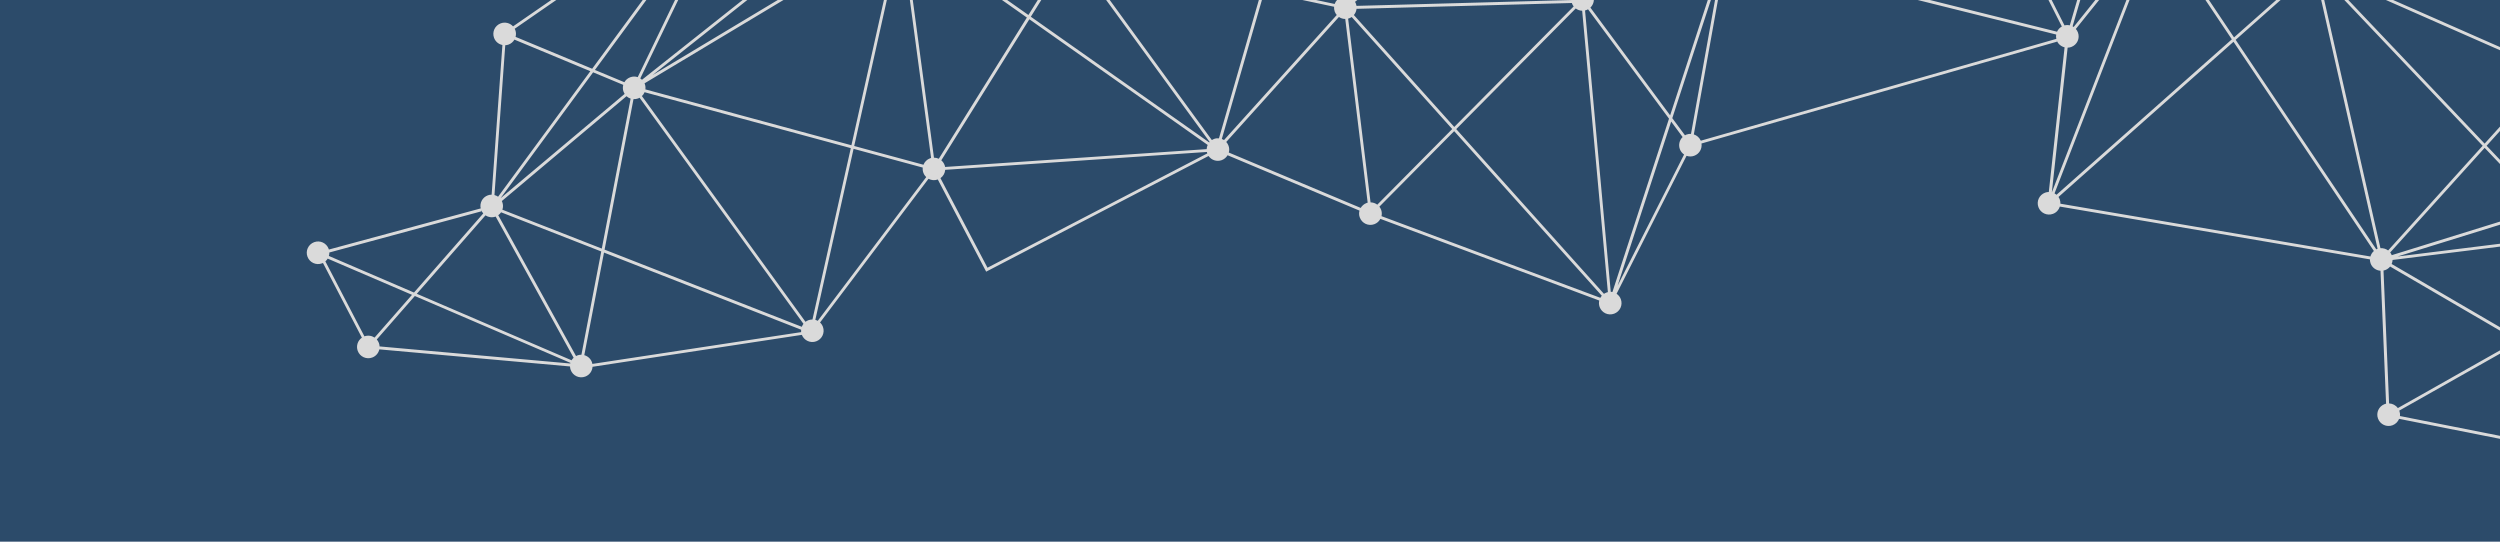 <?xml version="1.0" encoding="UTF-8"?>
<svg xmlns="http://www.w3.org/2000/svg" xmlns:xlink="http://www.w3.org/1999/xlink" id="Ebene_1" viewBox="0 0 600 130">
  <defs>
    <style>
      .cls-1 {
        fill: none;
      }

      .cls-2 {
        fill: #2c4b6a;
      }

      .cls-3 {
        fill: #dadada;
      }

      .cls-4 {
        clip-path: url(#clippath);
      }
    </style>
    <clipPath id="clippath">
      <rect class="cls-1" x="235" y="-235" width="130" height="600" transform="translate(235 365) rotate(-90)"></rect>
    </clipPath>
  </defs>
  <rect class="cls-2" x="235" y="-235" width="130" height="600" transform="translate(235 365) rotate(-90)"></rect>
  <g class="cls-4">
    <g>
      <path class="cls-1" d="M610.29,18.98c-.21-.24-.38-.52-.49-.84-.22-.6-.21-1.23-.03-1.79l-51.77-22.8c-.06.11-.14.21-.22.31l38.53,40.6,13.98-15.48Z"></path>
      <path class="cls-1" d="M573.13-48.65c-.52.19-1.06.21-1.57.09l-14.61,38.33c.56.3,1.03.8,1.26,1.45.21.57.21,1.16.05,1.7l51.8,22.81c.18-.28.41-.52.68-.72l-37.5-63.71s-.08.04-.13.05Z"></path>
      <path class="cls-1" d="M411.53-10.68l-29.04,10.07c.16.9-.14,1.82-.79,2.43l19.13,25.85,12.05-36.91c-.6-.28-1.09-.79-1.35-1.45Z"></path>
      <path class="cls-1" d="M377.27.8s-.02-.06-.03-.09l-17.38.47-34.29.93c-.06.55-.28,1.07-.64,1.49l24.09,26.86,28.66-28.93c-.17-.22-.31-.46-.41-.73Z"></path>
      <path class="cls-1" d="M494.84,6.36l-12.43-24.63c-1.4.49-2.93-.23-3.45-1.62-.03-.08-.05-.16-.07-.24l-16.53,2.19-45.61,6.03c.01.12.01.23,0,.35l76.93,19.18c.23-.52.63-.96,1.15-1.25Z"></path>
      <path class="cls-1" d="M484.15-20.24c-.15.67-.54,1.27-1.12,1.66l12.46,24.68c.43-.11.87-.11,1.28-.02l7.18-24.59-19.79-1.73Z"></path>
      <path class="cls-1" d="M591.94-18.33l15.16,25.75-12.88-25.43c-.79.24-1.62.1-2.27-.32Z"></path>
      <path class="cls-1" d="M320.33,2.77c-.14-.38-.19-.77-.15-1.15l-16.76-3.56-10.18,35.29c.18.07.36.16.53.26l27.06-30.02c-.2-.24-.37-.52-.49-.83Z"></path>
      <path class="cls-1" d="M381.14,2.24c-.12.07-.25.13-.38.18-.11.04-.23.07-.34.1l6.17,67.53c.13,0,.27.02.4.05l13.58-41.6-19.43-26.25Z"></path>
      <path class="cls-1" d="M401.34,28.36l3.04,4.11c.12-.07.25-.13.38-.18.35-.13.71-.18,1.07-.16l6.98-38.91-11.47,35.14Z"></path>
      <path class="cls-1" d="M557.27-5.66c-.2.15-.42.27-.66.36l14.7,64.87c.67-.05,1.32.15,1.84.54l22.69-25.13-38.57-40.64Z"></path>
      <path class="cls-1" d="M218.38-15.57c-.28.31-.64.56-1.06.71-.08.03-.15.05-.23.07l2.42,18.01,4.65,34.61c.41,0,.81.09,1.17.26l21.14-33.89-28.08-19.78Z"></path>
      <path class="cls-1" d="M324.41,4.07c-.18.13-.38.23-.6.31-.09.03-.17.06-.26.08l5.38,44.09c.59,0,1.16.2,1.62.55l17.98-18.15-24.12-26.89Z"></path>
      <path class="cls-1" d="M258.37-9.75c-.12.06-.24.12-.37.17-.7.26-1.43.21-2.06-.08l-8.54,13.68,42.8,30.16s.07-.08.1-.12l-31.94-43.81Z"></path>
      <path class="cls-1" d="M655.67,52.63s-.03-.06-.04-.08c-.03-.08-.06-.17-.08-.26l-81.33,10.11c-.02.34-.1.67-.23.98l30.83,17.99,50.84-28.73Z"></path>
      <path class="cls-1" d="M153.49,23.46c-.11.06-.23.12-.36.17-.36.13-.74.18-1.1.16l-6.94,36.12,47.33,18.52c.09-.25.23-.49.39-.71l-39.33-54.26Z"></path>
      <path class="cls-1" d="M176.34-28.06l-22.66,46.88c.14.09.28.2.41.32l50.62-40.12-25.07-8.46c-.3.61-.82,1.11-1.5,1.36-.6.22-1.23.21-1.79.03Z"></path>
      <path class="cls-1" d="M118.96,51.98s0,0-.01,0c-.85.31-1.75.17-2.44-.29l-16.47,18.81,37.14,15.96c.13-.22.3-.43.49-.61l-18.71-33.88Z"></path>
      <path class="cls-1" d="M518.88-15.53c-.09.04-.18.08-.27.12-.53.19-1.07.21-1.58.09l-23.94,61.74c.17.09.34.2.48.33l42.07-37.3-16.76-24.98Z"></path>
      <path class="cls-1" d="M325.2.45c.09.14.16.3.22.46.06.17.11.34.13.51L377.11.01c0-.18,0-.35.02-.52l-25.31-20.08L325.2.45Z"></path>
      <path class="cls-1" d="M259.62-11.23c-.14.4-.38.77-.69,1.07l31.91,43.77c.16-.1.34-.19.52-.26.39-.14.8-.19,1.19-.15l10.17-35.28-43.1-9.15Z"></path>
      <path class="cls-1" d="M610.81,19.44l-14.02,15.53,12.39,13.05c.2-.15.42-.27.66-.36.24-.09.48-.14.72-.16l1.37-27.62c-.4-.06-.79-.22-1.12-.45Z"></path>
      <path class="cls-1" d="M321.94-.71c.09-.03.17-.06.26-.08l-2.29-18.57-3.32-26.9c-.13,0-.26,0-.39-.03l-12.59,43.67,16.71,3.55c.26-.74.83-1.36,1.62-1.65Z"></path>
      <path class="cls-1" d="M120.26,50.95c-.18.27-.41.51-.68.7l18.67,33.8c.11-.06.22-.11.33-.15.32-.12.64-.17.96-.16l4.76-24.78-24.04-9.4Z"></path>
      <path class="cls-1" d="M215.46-14.86c-.47-.17-.88-.47-1.2-.87l-38.86,23.31-20.71,12.42s.04.1.06.15c.16.43.2.88.14,1.3l49.45,13.41,11.12-49.72Z"></path>
      <path class="cls-1" d="M120.56,48.5c.22.61.21,1.25.02,1.82l23.86,9.33,6.92-36c-.36-.12-.7-.32-.98-.58l-29.92,25.16c.04.08.08.17.11.26Z"></path>
      <path class="cls-1" d="M255.35-10.04c-.36-.3-.65-.69-.83-1.16-.11-.31-.16-.62-.16-.93l-35.35-4.58c-.05.2-.13.39-.22.57l28.05,19.76,8.52-13.65Z"></path>
      <path class="cls-1" d="M384.42,70.98l-35.43-39.5-17.95,18.12c.17.22.31.46.41.73.19.51.21,1.05.09,1.55l52.53,19.6c.09-.18.21-.35.34-.5Z"></path>
      <path class="cls-1" d="M515.13-17.02c-.06-.17-.11-.35-.13-.52l-10.35-.9-7.23,24.78c.09.05.17.1.26.15l18.09-22.51c-.27-.27-.5-.6-.64-.99Z"></path>
      <path class="cls-1" d="M493.49,8.29l-76.85-19.16c-.24.78-.83,1.44-1.65,1.74-.35.13-.71.18-1.07.16l-7.4,41.23c.73.23,1.35.76,1.67,1.51l85.33-24.44c-.08-.35-.09-.7-.03-1.04Z"></path>
      <path class="cls-1" d="M385.89,70.11l-6.17-67.53c-.56-.02-1.1-.22-1.54-.55l-28.69,28.96,35.45,39.53c.18-.13.38-.23.6-.31.11-.04.23-.07.34-.1Z"></path>
      <path class="cls-1" d="M553.13-6.91c-.16-.43-.2-.87-.14-1.29l-32.81-8.73c-.16.38-.4.73-.72,1.01l16.71,24.9,17.26-15.3c-.12-.18-.23-.37-.3-.59Z"></path>
      <path class="cls-1" d="M570.58,59.73s.03,0,.04-.01l-14.7-64.86c-.75.07-1.48-.17-2.03-.65l-17.33,15.36,33.75,50.28c.09-.04.18-.08.27-.12Z"></path>
      <path class="cls-1" d="M569.73,60.24l-33.69-50.21-42,37.24c.12.18.23.37.3.59.13.34.18.7.16,1.04l74.4,12.67c.14-.51.43-.97.83-1.32Z"></path>
      <path class="cls-1" d="M516.38-15.58s-.04-.02-.06-.03l-18.12,22.55c.21.24.39.53.51.85.52,1.41-.21,2.96-1.61,3.48-.29.11-.59.16-.88.16l-3.79,34.72s0,0,0,0l23.94-61.74Z"></path>
      <path class="cls-1" d="M608.1,50.68c-.14-.79.08-1.57.57-2.17l-12.35-13.01-22.67,25.11c.15.19.28.41.37.65l34.08-10.57Z"></path>
      <path class="cls-1" d="M604.82,82.17l-29,16.39s.01.03.02.05c.15.42.2.85.14,1.27l89,17.62c.02-.06.05-.13.07-.19l-60.23-35.13Z"></path>
      <path class="cls-1" d="M289.65,36.48l-62.8,4.29c-.07.79-.48,1.53-1.14,2l11.29,21.5,52.75-27.43c-.04-.12-.07-.23-.1-.35Z"></path>
      <path class="cls-1" d="M575.49,97.94l28.64-16.18-30.49-17.79c-.3.37-.7.68-1.18.85-.14.05-.27.08-.41.11l1.34,31.89c.83.03,1.61.44,2.1,1.12Z"></path>
      <path class="cls-1" d="M78.93,61.43l20.43,8.78,16.62-18.98c-.22-.25-.39-.53-.51-.86,0,0,0,0,0,0l.09.34-36.52,9.89c0,.29-.03.57-.11.83Z"></path>
      <path class="cls-1" d="M119.55,47.21l22.14-30.12-18.22-7.58c-.31.53-.79.96-1.41,1.19-.26.09-.52.15-.78.16l-2.59,35.95c.31.08.6.21.87.4Z"></path>
      <path class="cls-1" d="M123.73,8.86l18.38,7.65,33.21-45.18s-.1-.09-.14-.14L123.53,6.91c.05.1.1.2.14.31.2.55.21,1.12.07,1.64Z"></path>
      <path class="cls-1" d="M89.9,81.02l8.98-10.26-20.23-8.69c-.15.25-.34.47-.56.66l9.37,17.99c.85-.31,1.74-.17,2.44.3Z"></path>
      <path class="cls-1" d="M99.55,71.05l-9.13,10.43c.22.25.39.53.51.86.1.27.15.55.16.83l45.76,4.1c.01-.05.02-.1.04-.15l-37.35-16.05Z"></path>
      <path class="cls-1" d="M221.46,40.22l-16.6-4.5-9.18,41.05c.2.06.4.13.58.23l26.03-34.49c-.3-.28-.53-.63-.68-1.04-.15-.41-.19-.84-.15-1.25Z"></path>
      <path class="cls-1" d="M403.16,35.77c-.38-1.04-.08-2.16.67-2.89l-2.75-3.71-12.86,39.37,15.96-31.47c-.45-.31-.82-.75-1.02-1.31Z"></path>
      <path class="cls-1" d="M327.98,48.72c.09-.03.17-.06.26-.08l-5.38-44.09c-.55,0-1.08-.17-1.52-.48l-27.04,30c.23.25.42.55.54.89.2.55.21,1.13.07,1.65l31.66,13.29c.31-.53.79-.96,1.41-1.18Z"></path>
      <path class="cls-1" d="M594.85-18.29l16.68,32.92c.25-.08.5-.12.75-.12l3.72-34.65-19.88-.09c-.11.79-.56,1.51-1.26,1.94Z"></path>
      <path class="cls-1" d="M149.85,19.73c.31-.53.79-.96,1.41-1.19.6-.22,1.23-.21,1.79-.03l22.18-45.88-32.45,44.15,7.07,2.94Z"></path>
      <path class="cls-1" d="M192.27,79.12l-47.31-18.51-4.73,24.62c.81.23,1.51.82,1.83,1.68.05.14.09.28.11.42l38.33-5.84,11.77-1.79c-.02-.19-.02-.39,0-.58Z"></path>
      <path class="cls-1" d="M149.92,22.55c-.1-.16-.19-.34-.26-.53-.2-.55-.21-1.12-.07-1.64l-7.23-3.01-22.22,30.22,29.78-25.04Z"></path>
      <path class="cls-1" d="M154.7,22.12c-.15.35-.36.67-.64.93l39.26,54.17c.21-.16.45-.29.71-.39.32-.12.64-.17.96-.16l9.2-41.13-49.49-13.42Z"></path>
      <path class="cls-1" d="M613.45,50.64c-.15.94-.79,1.77-1.74,2.12-1.34.49-2.81-.14-3.4-1.42l-32.87,10.2,78.18-9.72-40.17-1.19Z"></path>
      <path class="cls-1" d="M223.21,38c.08-.03.16-.05.24-.08l-4.62-34.4-2.44-18.21c-.09,0-.17,0-.26-.01l-11.12,49.75,16.62,4.5c.27-.69.83-1.27,1.59-1.55Z"></path>
      <path class="cls-1" d="M289.83,34.77l-42.8-30.16-21.13,33.86c.35.29.62.68.79,1.13.06.15.09.3.12.46l62.77-4.28c.01-.35.1-.7.24-1.01Z"></path>
      <path class="cls-1" d="M156.62,18.03l57.28-34.35s-.04-.1-.06-.15c-.18-.49-.21-.99-.11-1.46l-8.23-2.78-48.87,38.74Z"></path>
      <path class="cls-3" d="M670.1,117.42c-.41-1.11-1.46-1.79-2.57-1.78l-8.62-61.42c.07-.02.14-.04.21-.07,1.41-.52,2.13-2.07,1.61-3.48-.34-.94-1.15-1.57-2.07-1.73l3.18-66.55c.24-.02.48-.07.71-.15,1.41-.52,2.13-2.07,1.61-3.48-.52-1.41-2.07-2.13-3.48-1.61-.38.14-.71.36-.98.63l-37.54-28.94c.39-.67.49-1.51.2-2.3-.52-1.41-2.07-2.13-3.48-1.61-.29.11-.55.26-.78.45l-23.67-22.3c.51-.71.67-1.65.35-2.52-.24-.65-.7-1.15-1.26-1.45l16.34-42.63c.5.12,1.05.1,1.57-.09,1.41-.52,2.13-2.07,1.61-3.48-.43-1.17-1.59-1.87-2.78-1.77l-7.29-33.41s.01,0,.02,0c1.41-.52,2.13-2.07,1.61-3.48-.52-1.41-2.07-2.13-3.48-1.61-.76.28-1.31.86-1.59,1.55l-41.21-10.4c.05-.41,0-.84-.14-1.25-.52-1.41-2.07-2.13-3.48-1.61-1.41.52-2.13,2.07-1.61,3.48.02.05.04.1.07.16l-73.8,44.57-.19-.19-.15.4-1.2.73.95-.09-18.37,47.31c-.51-.13-1.05-.11-1.58.09-1.08.4-1.76,1.41-1.78,2.5l-40.02,4.43c-.02-.1-.05-.19-.09-.29-.52-1.41-2.07-2.13-3.48-1.61-1.28.47-1.99,1.8-1.72,3.1l-107.14-22.22c.03-.38-.02-.76-.16-1.14-.52-1.41-2.07-2.13-3.48-1.61s-2.13,2.07-1.61,3.48c.2.54.55.97.98,1.28l-42.32,80.06c-.59-.22-1.25-.24-1.88,0-.58.21-1.04.61-1.35,1.09l-34.72-16.25c.18-.55.18-1.17-.04-1.76-.52-1.41-2.07-2.13-3.48-1.61-.98.36-1.63,1.23-1.75,2.2l-34.9.02c-.03-.2-.07-.39-.14-.58-.52-1.41-2.07-2.13-3.48-1.61-1.41.52-2.13,2.07-1.61,3.48.04.11.09.21.14.31L123.13,6.33c-.72-.8-1.88-1.12-2.95-.73-1.41.52-2.13,2.07-1.61,3.48.34.92,1.11,1.54,2.01,1.72l-2.59,35.92c-.3,0-.61.05-.91.16-1.3.48-2.01,1.83-1.71,3.14l-36.44,9.87c-.02-.05-.03-.11-.05-.16-.52-1.41-2.07-2.13-3.48-1.61-1.41.52-2.13,2.07-1.61,3.48.52,1.41,2.07,2.13,3.48,1.61.08-.03.16-.07.24-.1l9.34,17.93c-.99.69-1.43,1.97-1,3.16.52,1.41,2.07,2.13,3.48,1.61.9-.33,1.52-1.09,1.71-1.96l45.76,4.1c.01.28.06.55.16.83.52,1.41,2.07,2.13,3.48,1.61,1.04-.38,1.7-1.33,1.77-2.36l7.67-1.17,42.56-6.49c.54,1.36,2.07,2.06,3.45,1.55,1.41-.52,2.13-2.07,1.61-3.48-.15-.41-.39-.76-.69-1.04l26.03-34.49c.66.36,1.47.45,2.23.17,0,0,0,0,0,0l11.61,22.12,53.37-27.76c.69.99,1.97,1.43,3.16,1,.62-.23,1.1-.66,1.41-1.18l31.66,13.29c-.15.53-.14,1.1.07,1.65.52,1.41,2.07,2.13,3.48,1.61.66-.24,1.16-.71,1.46-1.28l52.53,19.6c-.12.5-.09,1.03.09,1.55.52,1.41,2.07,2.13,3.48,1.61,1.41-.52,2.13-2.07,1.61-3.48-.2-.55-.57-1-1.02-1.3l16.79-33.11c.57.2,1.22.22,1.84-.01,1.23-.45,1.94-1.7,1.75-2.95l85.33-24.44-.1-.34c.32.88,1.06,1.5,1.91,1.7l-3.79,34.72c-.29,0-.59.06-.88.16-1.41.52-2.13,2.07-1.61,3.48.52,1.41,2.07,2.13,3.48,1.61.83-.3,1.42-.97,1.66-1.75l74.42,12.67c0,.32.05.64.16.96.38,1.04,1.34,1.71,2.38,1.77l1.34,31.91c-.11.03-.22.06-.33.09-1.41.52-2.13,2.07-1.61,3.48s2.07,2.13,3.48,1.61c.75-.28,1.3-.85,1.58-1.54l89.04,17.63c-.02.37.02.75.16,1.11.52,1.41,2.07,2.13,3.48,1.61,1.41-.52,2.13-2.07,1.61-3.48ZM666.84,115.74c-.07.02-.14.04-.21.07-.5.18-.91.5-1.21.89l-59.88-34.93,50.49-28.53c.52.69,1.34,1.09,2.2,1.08l8.62,61.42ZM573.99,63.37c.14-.31.22-.64.23-.98l81.33-10.11c.02.09.05.17.08.26.01.03.02.06.04.08l-50.84,28.73-30.83-17.99ZM493.09,46.41l23.94-61.74c.51.12,1.05.11,1.58-.09.09-.03.19-.08.27-.12l16.76,24.98-42.07,37.3c-.15-.13-.31-.24-.48-.33ZM100.04,70.5l16.47-18.81c.7.46,1.6.6,2.44.29,0,0,0,0,.01,0l18.71,33.88c-.19.18-.36.38-.49.61l-37.14-15.96ZM204.7-20.98l-50.62,40.12c-.13-.12-.26-.23-.41-.32l22.66-46.88c.56.19,1.19.19,1.79-.03.68-.25,1.2-.75,1.5-1.36l25.07,8.46ZM556.58-174c.3-.11.57-.27.81-.47l21.68,19.91-36.34,16.83,12.38-36.15c.48.1.98.07,1.47-.11ZM571.31,59.57l-14.7-64.87c.24-.09.46-.21.66-.36l38.57,40.64-22.69,25.13c-.52-.39-1.18-.59-1.84-.54ZM404.77,32.29c-.14.05-.26.11-.38.18l-3.04-4.11,11.47-35.14-6.98,38.91c-.35-.02-.71.03-1.07.16ZM386.58,70.04l-6.17-67.53c.11-.03.23-.06.34-.1.14-.05.26-.11.38-.18l19.43,26.25-13.58,41.6c-.13-.02-.26-.04-.4-.05ZM328.93,48.56l-5.38-44.09c.09-.02.17-.05.26-.08.22-.08.42-.19.6-.31l24.12,26.89-17.98,18.15c-.46-.35-1.03-.55-1.62-.55ZM247.4,4.02l8.54-13.68c.63.29,1.36.34,2.06.08.13-.05.25-.11.37-.17l31.94,43.81s-.07.08-.1.12l-42.8-30.16ZM224.15,37.83l-4.65-34.61-2.42-18.01c.08-.02.15-.04.23-.07.42-.15.78-.4,1.06-.71l28.08,19.78-21.14,33.89c-.36-.17-.76-.26-1.17-.26ZM192.43,78.43l-47.33-18.52,6.94-36.12c.36.02.74-.03,1.1-.16.13-.05.25-.1.36-.17l39.33,54.26c-.17.22-.3.45-.39.71ZM138.58,85.3c-.12.04-.23.09-.33.15l-18.67-33.8c.27-.19.5-.43.68-.7l24.04,9.4-4.76,24.78c-.32,0-.64.05-.96.16ZM151.35,23.66l-6.92,36-23.86-9.33c.2-.57.21-1.21-.02-1.82-.03-.09-.07-.18-.11-.26l29.92-25.16c.28.26.62.46.98.58ZM154.75,20.15c-.02-.05-.04-.1-.06-.15l20.71-12.42,38.86-23.31c.32.4.73.7,1.2.87l-11.12,49.72-49.45-13.41c.06-.42.02-.87-.14-1.3ZM218.78-16.15c.1-.18.17-.37.22-.57l35.35,4.58c0,.31.05.63.16.93.17.47.47.86.83,1.16l-8.52,13.65-28.05-19.76ZM412.94-72.8l-22.77,48.13-18.13-9.43c.23-.59.25-1.26.02-1.9-.07-.2-.17-.38-.28-.55l40.86-36.47c.1.08.2.16.31.23ZM413.71-25.47l-.08,11.11c-.18.03-.35.07-.52.13-.49.18-.9.49-1.2.87l-21.13-10.99,22.78-48.15c.15.05.31.09.47.11l-.32,46.92ZM607.96-125.24c.2.55.56.99,1.01,1.3l-20.71,40.52-46.21-50.92c.26-.3.44-.66.55-1.04l65.2,9.17c0,.32.05.64.16.96ZM617.27-51.6c.13.35.32.66.56.92l-22.97,27.79c-.37-.23-.79-.37-1.23-.41l-.54-28.13,24.04-.67c.03.17.07.34.13.51ZM609.84,47.67c-.24.09-.46.21-.66.36l-12.39-13.05,14.02-15.53c.34.23.72.38,1.12.45l-1.37,27.62c-.24.02-.48.07-.72.16ZM517.73-20.67l-1.68-32.68s.07-.02.11-.03c.19-.07.37-.16.53-.26l19.96,23.72-16.85,10.27c-.5-.63-1.26-1-2.06-1.01ZM291.36,33.35c-.19.07-.36.16-.52.26l-31.91-43.77c.31-.3.55-.66.69-1.07l43.1,9.15-10.17,35.28c-.39-.04-.8,0-1.19.15ZM316.2-46.28c.13.02.26.03.39.03l3.32,26.9,2.29,18.57c-.09.02-.17.05-.26.08-.79.29-1.37.91-1.62,1.65l-16.71-3.55,12.59-43.67ZM389.87-24.04l-10.03,21.2c-.32,0-.64.05-.96.16-.18.07-.35.15-.5.25l-7.86-30.13c.49-.2.89-.52,1.18-.93l18.16,9.45ZM369.85-32.38l7.94,30.45c-.19.21-.33.44-.45.7l-24.96-19.8,15.27-12.06c.58.54,1.39.82,2.2.71ZM377.13-.51c-.02.17-.03.35-.02.52l-51.55,1.4c-.03-.17-.07-.34-.13-.51-.06-.16-.13-.32-.22-.46l26.62-21.03L377.13-.51ZM324.77-.1c-.5-.49-1.17-.77-1.87-.77l-2.33-18.92-3.27-26.54c.09-.02.17-.05.26-.08.37-.14.69-.34.96-.6l32.76,25.99L324.77-.1ZM382.28-1.28c-.34-.73-.97-1.25-1.71-1.46l9.92-20.98,21.07,10.96c-.19.43-.26.91-.2,1.4l-29.08,10.08ZM591.94-75.83l.45,23.72-17.52.49c-.03-.17-.07-.34-.13-.51-.15-.4-.38-.75-.68-1.03l16.86-22.99c.31.17.65.28,1.01.32ZM592.49-23.14c-.15.05-.28.12-.41.19l-18.07-26.23c.5-.45.81-1.07.88-1.74l17.52-.49.54,28.15c-.15.03-.3.07-.45.12ZM591.52-22.53c-.56.55-.86,1.33-.8,2.12l-13.26-22.54,14.07,20.41ZM515.42-58.63l-2.27-38.2c.14-.03.28-.06.43-.11.36-.13.67-.33.93-.58l10.54,8.54-9.37,30.38c-.08-.01-.17-.02-.25-.03ZM517.76-56.86c-.26-.71-.78-1.24-1.42-1.53l9.29-30.11,44.26,35.89c-.16.26-.28.55-.34.85l-51.62-4.29c-.01-.27-.07-.54-.16-.81ZM570.33-53.16l-44.47-36.06,13.63-44.2c.35.07.71.06,1.08-.01l30.35,79.86c-.22.12-.42.26-.59.42ZM538.63-133.74c.06.04.12.07.19.1l-13.55,43.94-10.32-8.37c.42-.68.54-1.54.24-2.36-.15-.4-.38-.74-.66-1.01l6.74-9.03,17.37-23.27ZM512.45-96.79l2.26,38.2c-.14.03-.29.06-.43.12-.66.24-1.16.71-1.46,1.29l-14.1-6.19,13.25-33.49c.15.04.31.06.48.08ZM512.57-56.53c-.11.5-.09,1.03.1,1.54.1.28.25.54.43.76l-29.99,31.22c-.09-.07-.19-.13-.3-.19l15.65-39.53,14.11,6.19ZM484.05-21.76c-.1-.28-.25-.53-.43-.76l30.1-31.15c.13.08.26.16.4.22l-9.99,34.25-19.92-1.74c-.01-.27-.06-.55-.16-.82ZM517.22-54.09c.33-.36.55-.79.65-1.26l51.62,4.28c.01.27.07.54.16.81.02.06.05.11.07.17l-32.48,19.8-20.03-23.8ZM570.08-49.5c.23.29.51.52.83.69l-14.6,38.33c-.5-.12-1.04-.1-1.57.09-.19.07-.37.16-.53.26l-16.52-19.63,32.39-19.74ZM558-6.44l51.77,22.8c-.19.56-.19,1.19.03,1.79.12.32.29.59.49.84l-13.98,15.48-38.53-40.6c.08-.1.15-.2.22-.31ZM610.07,15.73l-51.8-22.81c.16-.54.15-1.13-.05-1.7-.24-.65-.7-1.15-1.26-1.45l14.61-38.33c.5.12,1.04.1,1.57-.09.04-.02.09-.04.13-.05l37.5,63.71c-.27.2-.5.44-.68.72ZM591.94-18.33c.65.43,1.48.57,2.27.32l12.88,25.43-15.16-25.75ZM617.12-52.8l-24.03.67-.45-23.71c.18-.03.36-.07.53-.14.29-.11.55-.26.78-.45l23.67,22.3c-.28.39-.45.84-.5,1.32ZM589.69-77.59c.15.4.38.75.68,1.03l-15.89,21.66,13.95-27.29,1.74,1.92c-.61.72-.83,1.74-.48,2.69ZM573.11-53.75c-.48-.17-1.02-.21-1.54-.08l-30.28-79.68.08-.24c.06-.03.12-.07.17-.11l46.39,51.11-14.82,29ZM510.24-98.24c.25.48.63.87,1.09,1.12l-13.24,33.46-35.72-15.68c.13-.43.15-.9.04-1.36l47.83-17.54ZM462.09-78.7l35.74,15.69-15.66,39.55c-.4-.1-.84-.11-1.26-.01l-19.89-54.23c.45-.24.82-.59,1.07-1ZM366.96-34.14c.07.18.15.35.25.51l-15.38,12.15-32.89-26.09c.07-.12.13-.25.19-.38l47.69,12.57c-.05.4,0,.83.15,1.23ZM315.53-46.47l-12.61,43.72-43.16-9.16c.03-.38-.02-.77-.15-1.15-.02-.06-.05-.12-.08-.18l54.97-34c.28.34.63.6,1.02.77ZM293.24,33.35l10.18-35.29,16.76,3.56c-.03.38.02.77.15,1.15.11.31.28.59.49.83l-27.06,30.02c-.17-.11-.34-.2-.53-.26ZM324.93,3.61c.36-.42.58-.94.64-1.49l34.29-.93,17.38-.47s.02.06.03.09c.1.27.24.52.41.73l-28.66,28.93-24.09-26.86ZM381.7,1.82c.64-.62.95-1.53.79-2.43l29.04-10.07c.26.66.75,1.16,1.35,1.45l-12.05,36.91-19.13-25.85ZM416.75-11.91l45.61-6.03,16.53-2.19c.02.08.04.16.07.24.51,1.39,2.05,2.11,3.45,1.62l12.43,24.63c-.52.29-.91.73-1.15,1.25l-76.93-19.18c0-.12,0-.23,0-.35ZM495.48,6.1l-12.46-24.68c.58-.39.98-.99,1.12-1.66l19.79,1.73-7.18,24.59c-.41-.09-.85-.09-1.28.02ZM514.8-53.25c.18.03.37.04.55.03l1.68,32.62c-.1.02-.2.05-.29.09-1,.37-1.65,1.26-1.76,2.26l-10.13-.89,9.95-34.11ZM520.22-18.89c-.02-.06-.05-.11-.07-.17l16.94-10.33,16.59,19.71c-.22.24-.39.51-.51.8l-32.81-8.73c.06-.42.01-.86-.14-1.29ZM596.32,35.49l12.35,13.01c-.48.6-.7,1.39-.57,2.17l-34.08,10.57c-.1-.24-.22-.45-.37-.65l22.67-25.11ZM608.31,51.34c.58,1.28,2.06,1.91,3.4,1.42.95-.35,1.59-1.18,1.74-2.12l40.17,1.19-78.18,9.72,32.87-10.2ZM655.51,51.18l-42.04-1.24c-.02-.22-.07-.45-.15-.66-.15-.41-.39-.76-.69-1.04l14.21-19.71,28.98,21.75c-.16.28-.27.59-.32.91ZM612.06,47.83c-.25-.14-.52-.23-.81-.28l1.37-27.64c.22-.02.43-.07.64-.15.39-.14.73-.37,1.01-.65l12,9.01-14.22,19.72ZM614.7,18.54c.38-.67.47-1.49.19-2.27-.05-.15-.12-.28-.2-.42l45.01-34.26s.05.05.07.07l-33.08,45.87-11.99-9ZM659.07-19.37c.05.15.12.28.2.42l-45.01,34.26c-.36-.36-.81-.61-1.29-.73l3.72-34.72,42.23.18c.03.2.07.4.14.6ZM612.28,14.5c-.25,0-.5.05-.75.12l-16.68-32.92c.7-.43,1.15-1.15,1.26-1.94l19.88.09-3.72,34.65ZM596.11-20.94c-.03-.2-.07-.4-.14-.6-.13-.35-.32-.66-.56-.92l22.97-27.79c.25.16.52.27.81.34l-3.12,29.04-19.96-.09ZM591.3-81.07c-.22.08-.43.19-.61.32l-1.92-2.12,19.06-37.3-14.96,39.01c-.5-.12-1.05-.1-1.57.09ZM607.9-126.89l-65.2-9.17c0-.28-.04-.56-.13-.84l37.05-17.16,28.67,26.33c-.18.26-.31.54-.4.84ZM538.08-134.16l-24.11,32.31c-.67-.37-1.49-.47-2.26-.18-1.19.44-1.89,1.62-1.76,2.82l-8.93-9.25,36.97-25.8s.06.07.1.1ZM509.47-98.7l-47.3,17.35,38.26-26.7,9.04,9.36ZM460.36-77.45l19.89,54.23c-.23.12-.44.27-.62.44l-37.55-30.36,16.47-24.53c.55.27,1.18.36,1.81.22ZM479.19-22.24c-.26.42-.4.92-.4,1.42l-34.14,4.51-10.03,1.33-18.03,2.38s0-.01,0-.02c-.18-.5-.5-.92-.9-1.22l26-38.73,37.5,30.32ZM415.09-14.18c-.24-.1-.49-.16-.75-.19l.07-10.6.32-47.41c.2-.02.4-.07.6-.14.36-.13.68-.33.94-.58l24.88,20.11-26.06,38.82ZM412.16-73.55l-40.85,36.46c-.72-.65-1.77-.89-2.75-.53-.31.11-.58.28-.81.47l-21.18-19.38,65.42-17.3c.05.09.1.19.16.27ZM367.29-36.63c-.13.18-.23.37-.31.58l-47.68-12.56c.03-.23.03-.46,0-.7l26.48-7,21.51,19.68ZM319.12-49.98c-.49-1.19-1.73-1.86-2.96-1.65l-13.13-42.84c.23-.1.44-.24.63-.39l41.52,38-26.05,6.89ZM302.36-94.27l13.13,42.84c-1.28.58-1.92,2.06-1.43,3.4.02.06.05.12.08.18l-54.97,34c-.16-.19-.34-.36-.54-.5l42.32-80.06c.44.16.92.22,1.4.13ZM254.44-12.82l-35.35-4.59c0-.31-.05-.63-.16-.93-.33-.91-1.1-1.53-1.98-1.72l.65-7.89c.27-.01.54-.07.81-.16.58-.21,1.04-.61,1.35-1.09l34.72,16.25s-.03.09-.04.13ZM216.91-28.01l-.65,7.89c-.27.01-.54.07-.81.16-.68.25-1.2.75-1.5,1.36l-7.8-2.63,9.44-7.48c.37.36.82.6,1.32.71ZM213.73-17.94c-.09.47-.07.98.11,1.46.02.05.04.1.06.15l-57.28,34.35,48.87-38.74,8.23,2.78ZM153.05,18.51c-.56-.19-1.19-.19-1.79.03-.62.23-1.11.66-1.41,1.19l-7.07-2.94,32.45-44.15-22.18,45.88ZM149.58,20.37c-.14.52-.13,1.1.07,1.64.07.19.16.37.26.53l-29.78,25.04,22.22-30.22,7.23,3.01ZM142.17,87.34c-.03-.14-.06-.28-.11-.42-.31-.85-1.01-1.45-1.83-1.68l4.73-24.62,47.31,18.51c-.02.19-.02.38,0,.58l-11.77,1.79-38.33,5.84ZM194.03,76.84c-.26.1-.5.23-.71.39l-39.26-54.17c.28-.26.5-.58.64-.93l49.49,13.42-9.2,41.13c-.32,0-.64.05-.96.16ZM216.14-14.71c.09,0,.17.01.26.01l2.44,18.21,4.62,34.4c-.08.02-.16.05-.24.08-.76.28-1.31.86-1.59,1.55l-16.62-4.5,11.12-49.75ZM226.7,39.61c-.17-.46-.45-.84-.79-1.13l21.13-33.86,42.8,30.16c-.14.32-.23.66-.24,1.01l-62.77,4.28c-.03-.15-.07-.31-.12-.46ZM294.84,34.96c-.13-.34-.31-.64-.54-.89l27.04-30c.44.31.97.48,1.52.48l5.38,44.09c-.09.02-.17.05-.26.08-.62.23-1.1.66-1.41,1.18l-31.66-13.29c.15-.53.14-1.1-.07-1.65ZM331.46,50.33c-.1-.27-.24-.52-.41-.73l17.95-18.12,35.43,39.5c-.13.15-.25.32-.34.5l-52.53-19.6c.12-.5.09-1.03-.09-1.55ZM349.49,30.99l28.69-28.96c.44.34.98.53,1.54.55l6.17,67.53c-.11.03-.23.06-.34.1-.22.08-.42.19-.6.31l-35.45-39.53ZM401.08,29.18l2.75,3.71c-.75.72-1.05,1.85-.67,2.89.2.55.57,1,1.02,1.31l-15.96,31.47,12.86-39.37ZM406.52,32.26l7.4-41.23c.35.02.71-.03,1.07-.16.82-.3,1.41-.96,1.65-1.74l76.85,19.16c-.06.34-.05.69.03,1.04l-85.33,24.44c-.32-.74-.94-1.28-1.67-1.51ZM497.42,6.33l7.23-24.78,10.35.9c.03.17.07.35.13.52.14.39.36.72.64.99l-18.09,22.51c-.08-.06-.17-.11-.26-.15ZM519.46-15.92c.32-.28.56-.63.72-1.01l32.81,8.73c-.06.42-.01.86.14,1.29.08.21.18.41.3.59l-17.26,15.3-16.71-24.9ZM553.89-5.8c.55.48,1.29.72,2.03.65l14.7,64.86s-.03,0-.04.01c-.09.03-.18.07-.27.12l-33.75-50.28,17.33-15.36ZM657.96,48.91c-.24.02-.48.07-.71.15-.39.14-.73.37-1.01.65l-29-21.76,33.08-45.88c.25.14.53.23.81.28l-3.18,66.55ZM659.28-21.67c-.18.31-.3.65-.34,1.01l-42.16-.18,3.11-28.97c.29,0,.59-.06.87-.16.38-.14.71-.36.98-.63l37.54,28.94ZM609.59-128.72s-.01,0-.02,0c-.3.11-.57.27-.81.47l-28.45-26.13,19.46-9.01c.54.86,1.52,1.34,2.53,1.25l7.29,33.41ZM599.38-165.16c-.04.37-.01.75.11,1.13l-19.73,9.14-21.89-20.1c.12-.18.22-.37.3-.57l41.21,10.4ZM553.53-174.86c.25.32.57.57.92.74l-12.41,36.26c-.72-.82-1.89-1.17-2.98-.77-1.07.39-1.74,1.38-1.78,2.45l-56.49,5.25,72.74-43.93ZM537.35-135.49c.03.11.06.23.1.34.04.11.09.22.14.32l-37.06,25.87-20.46-21.19,57.28-5.33ZM499.95-108.57l-38.17,26.64c-.2-.22-.44-.41-.71-.55l18.37-47.33,20.51,21.24ZM457.13-79.45c.02.1.05.19.09.29.16.44.43.82.76,1.1l-16.43,24.48-24.83-20.08c.25-.41.39-.88.4-1.37l40.02-4.43ZM410.33-74.1l-64.36,17.02-41.85-38.3c.14-.21.26-.43.34-.67l105.87,21.95ZM214.79-30.31c.03.2.07.39.14.58.06.16.14.32.22.46l-9.79,7.76-25.5-8.61c.01-.06.02-.12.03-.18l34.9-.02ZM175.19-28.82s.09.1.14.14l-33.21,45.18-18.38-7.65c.14-.52.13-1.1-.07-1.64-.04-.11-.09-.21-.14-.31l51.66-35.72ZM121.27,10.86c.26-.02.52-.07.78-.16.62-.23,1.11-.66,1.41-1.19l18.22,7.58-22.14,30.12c-.26-.18-.56-.32-.87-.4l2.59-35.95ZM115.47,50.37s0,0,0,0c.12.33.3.61.51.86l-16.62,18.98-20.43-8.78c.08-.27.12-.55.11-.83l36.52-9.89-.09-.34ZM78.65,62.07l20.23,8.69-8.98,10.26c-.7-.46-1.59-.6-2.44-.3l-9.37-17.99c.22-.19.41-.41.56-.66ZM91.1,83.16c-.01-.28-.06-.55-.16-.83-.12-.33-.3-.61-.51-.86l9.13-10.43,37.35,16.05c-.01.05-.03.1-.04.15l-45.76-4.1ZM196.26,77c-.18-.1-.38-.18-.58-.23l9.18-41.05,16.6,4.5c-.05.41,0,.84.15,1.25.15.41.39.76.68,1.04l-26.03,34.49ZM237,64.26l-11.29-21.5c.66-.47,1.08-1.2,1.14-2l62.8-4.29c.03.12.06.23.1.35l-52.75,27.43ZM496.22,11.44c.29,0,.59-.06.88-.16,1.41-.52,2.13-2.07,1.61-3.48-.12-.32-.29-.61-.51-.85l18.12-22.55s.04.02.06.03l-23.94,61.74s0,0,0,0l3.79-34.72ZM494.5,48.9c.01-.34-.04-.7-.16-1.04-.08-.21-.18-.41-.3-.59l42-37.24,33.69,50.21c-.4.35-.69.82-.83,1.32l-74.4-12.67ZM572.04,64.93c.14-.03.27-.06.41-.11.48-.18.88-.48,1.18-.85l30.49,17.79-28.64,16.18c-.49-.68-1.27-1.09-2.1-1.12l-1.34-31.89ZM575.99,99.86c.05-.41,0-.85-.14-1.27,0-.02-.01-.03-.02-.05l29-16.39,60.23,35.13c-.03.06-.05.12-.07.19l-89-17.62Z"></path>
    </g>
  </g>
</svg>
